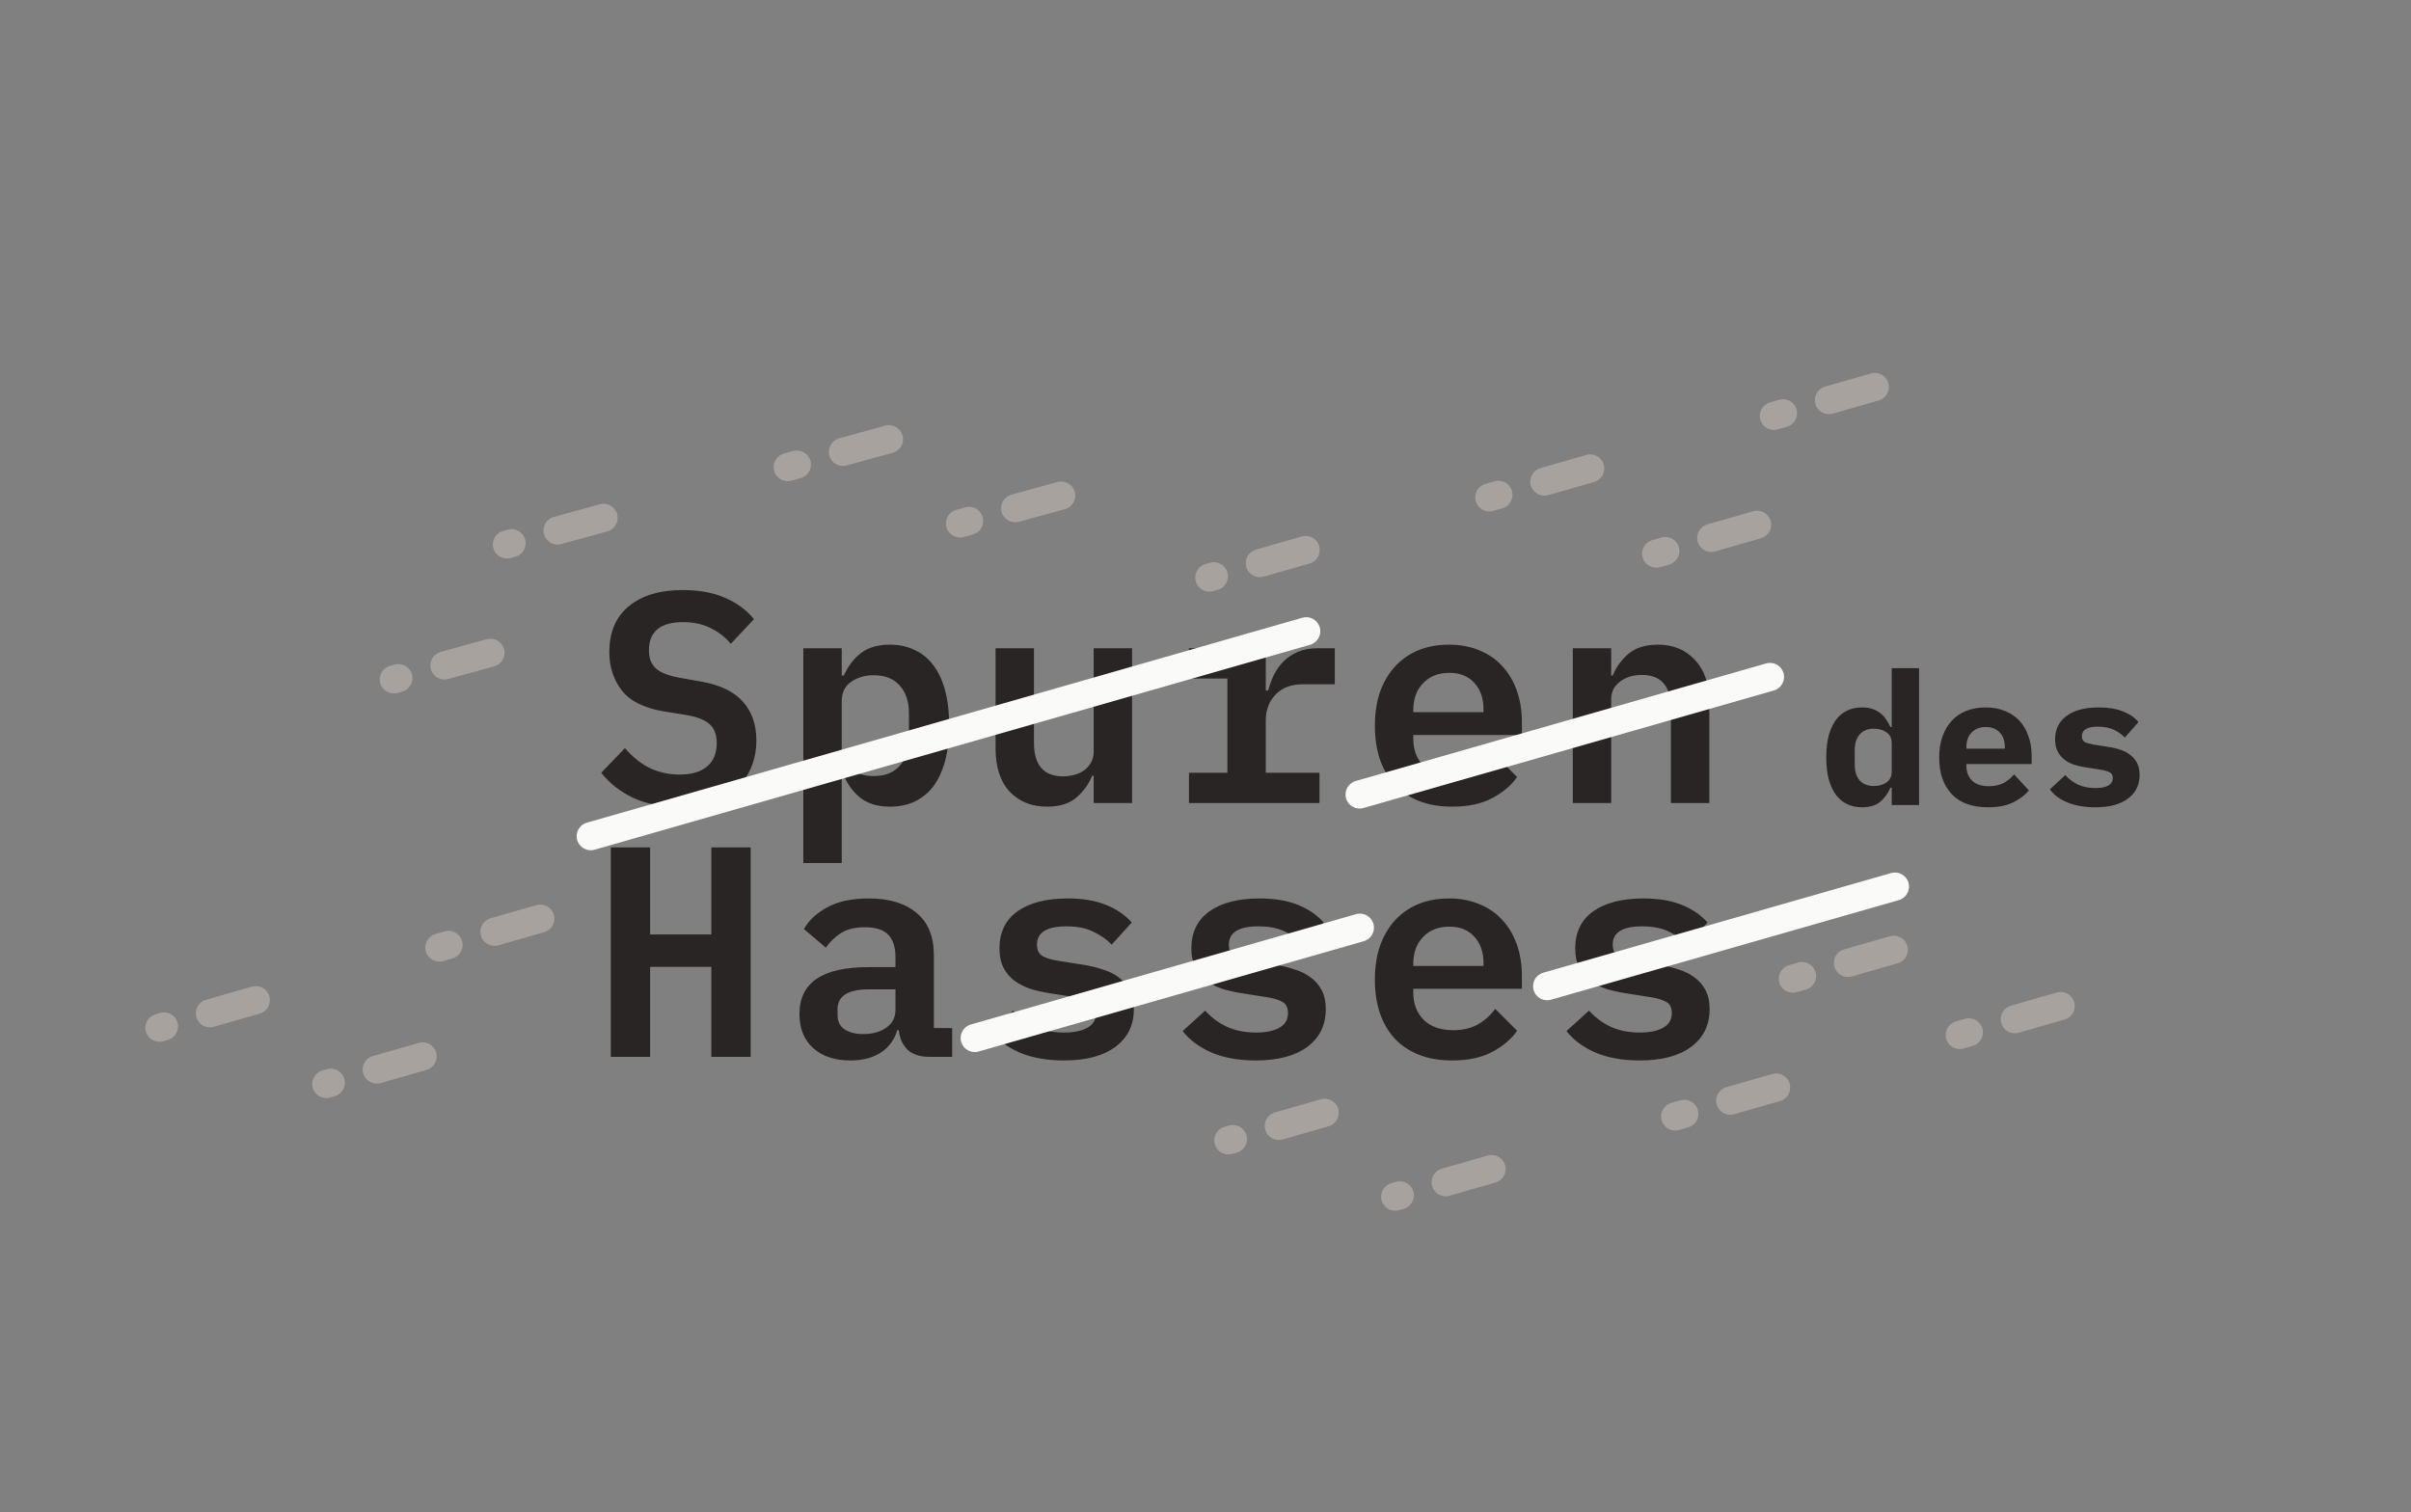 <svg width="220" height="138" viewBox="0 0 220 138" fill="none" xmlns="http://www.w3.org/2000/svg">
<rect x="0" y="0" width="220" height="138" fill="#808080" stroke="none"/>
<path fill-rule="evenodd" clip-rule="evenodd" d="M109.115 53.064C109.31 53.745 110.02 54.139 110.702 53.944L111.121 53.824C111.802 53.629 112.196 52.918 112.001 52.237C111.806 51.556 111.095 51.161 110.414 51.357L109.995 51.477C109.313 51.672 108.919 52.382 109.115 53.064ZM113.721 51.744C113.916 52.425 114.627 52.82 115.308 52.624L119.496 51.425C120.178 51.23 120.572 50.519 120.377 49.837C120.182 49.156 119.471 48.762 118.79 48.957L114.602 50.157C113.92 50.352 113.526 51.063 113.721 51.744ZM134.661 45.745C134.856 46.427 135.567 46.821 136.248 46.626L137.086 46.386C137.767 46.191 138.161 45.48 137.966 44.799C137.771 44.117 137.06 43.723 136.379 43.918L135.541 44.158C134.86 44.353 134.466 45.064 134.661 45.745ZM139.687 44.306C139.882 44.987 140.592 45.381 141.274 45.186L145.462 43.986C146.143 43.791 146.537 43.081 146.342 42.399C146.147 41.718 145.436 41.324 144.755 41.519L140.567 42.719C139.885 42.914 139.491 43.624 139.687 44.306ZM160.626 38.307C160.821 38.989 161.532 39.383 162.213 39.188L163.051 38.948C163.732 38.752 164.127 38.042 163.931 37.361C163.736 36.679 163.026 36.285 162.344 36.48L161.507 36.72C160.825 36.915 160.431 37.626 160.626 38.307ZM165.652 36.868C165.847 37.549 166.558 37.943 167.239 37.748L171.427 36.548C172.108 36.353 172.502 35.642 172.307 34.961C172.112 34.28 171.401 33.886 170.72 34.081L166.532 35.28C165.851 35.476 165.457 36.186 165.652 36.868Z" fill="#A8A29E"/>
<path fill-rule="evenodd" clip-rule="evenodd" d="M149.887 50.881C150.082 51.563 150.793 51.957 151.474 51.761L152.312 51.522C152.993 51.326 153.387 50.616 153.192 49.934C152.997 49.253 152.286 48.859 151.605 49.054L150.767 49.294C150.086 49.489 149.692 50.2 149.887 50.881ZM154.913 49.441C155.108 50.123 155.818 50.517 156.5 50.322L160.688 49.122C161.369 48.927 161.763 48.216 161.568 47.535C161.373 46.854 160.662 46.459 159.981 46.655L155.793 47.854C155.111 48.05 154.717 48.76 154.913 49.441Z" fill="#A8A29E"/>
<path fill-rule="evenodd" clip-rule="evenodd" d="M110.849 104.425C111.044 105.106 111.755 105.5 112.436 105.305L112.855 105.185C113.536 104.99 113.93 104.279 113.735 103.598C113.54 102.916 112.829 102.522 112.148 102.717L111.729 102.837C111.048 103.033 110.654 103.743 110.849 104.425ZM115.456 103.105C115.651 103.786 116.361 104.18 117.043 103.985L121.231 102.785C121.912 102.59 122.306 101.88 122.111 101.198C121.916 100.517 121.205 100.123 120.524 100.318L116.336 101.518C115.655 101.713 115.26 102.423 115.456 103.105ZM162.361 89.668C162.556 90.35 163.266 90.744 163.948 90.548L164.785 90.308C165.467 90.113 165.861 89.403 165.666 88.721C165.471 88.04 164.76 87.646 164.079 87.841L163.241 88.081C162.56 88.276 162.165 88.987 162.361 89.668ZM167.386 88.228C167.581 88.91 168.292 89.304 168.973 89.109L173.161 87.909C173.843 87.714 174.237 87.003 174.042 86.322C173.846 85.64 173.136 85.246 172.454 85.442L168.266 86.641C167.585 86.836 167.191 87.547 167.386 88.228Z" fill="#A8A29E"/>
<path fill-rule="evenodd" clip-rule="evenodd" d="M126.075 109.56C126.271 110.242 126.981 110.636 127.663 110.441L128.081 110.321C128.763 110.125 129.157 109.415 128.962 108.733C128.767 108.052 128.056 107.658 127.375 107.853L126.956 107.973C126.274 108.168 125.88 108.879 126.075 109.56ZM130.682 108.241C130.877 108.922 131.588 109.316 132.269 109.121L136.457 107.921C137.139 107.726 137.533 107.015 137.338 106.334C137.143 105.653 136.432 105.258 135.751 105.454L131.563 106.653C130.881 106.849 130.487 107.559 130.682 108.241ZM151.622 102.242C151.817 102.923 152.528 103.317 153.209 103.122L154.047 102.882C154.728 102.687 155.122 101.977 154.927 101.295C154.732 100.614 154.021 100.22 153.34 100.415L152.502 100.655C151.821 100.85 151.427 101.561 151.622 102.242ZM156.647 100.802C156.843 101.484 157.553 101.878 158.235 101.683L162.423 100.483C163.104 100.288 163.498 99.577 163.303 98.896C163.108 98.214 162.397 97.82 161.716 98.015L157.528 99.215C156.846 99.41 156.452 100.121 156.647 100.802ZM177.587 94.804C177.782 95.485 178.493 95.879 179.174 95.684L180.012 95.444C180.693 95.249 181.088 94.538 180.892 93.857C180.697 93.175 179.986 92.781 179.305 92.977L178.468 93.216C177.786 93.412 177.392 94.122 177.587 94.804ZM182.613 93.364C182.808 94.046 183.519 94.44 184.2 94.244L188.388 93.045C189.069 92.85 189.463 92.139 189.268 91.457C189.073 90.776 188.362 90.382 187.681 90.577L183.493 91.777C182.812 91.972 182.418 92.683 182.613 93.364Z" fill="#A8A29E"/>
<path fill-rule="evenodd" clip-rule="evenodd" d="M13.311 94.145C13.506 94.826 14.217 95.22 14.898 95.025L15.317 94.905C15.998 94.71 16.392 93.999 16.197 93.318C16.002 92.636 15.291 92.242 14.61 92.438L14.191 92.558C13.51 92.753 13.116 93.463 13.311 94.145ZM17.918 92.825C18.113 93.507 18.823 93.901 19.505 93.705L23.693 92.506C24.374 92.311 24.768 91.6 24.573 90.918C24.378 90.237 23.667 89.843 22.986 90.038L18.798 91.238C18.116 91.433 17.722 92.144 17.918 92.825ZM38.857 86.826C39.053 87.508 39.763 87.902 40.444 87.707L41.282 87.467C41.964 87.272 42.358 86.561 42.162 85.88C41.967 85.198 41.257 84.804 40.575 84.999L39.738 85.239C39.056 85.434 38.662 86.145 38.857 86.826ZM43.883 85.387C44.078 86.068 44.789 86.462 45.47 86.267L49.658 85.067C50.339 84.872 50.733 84.162 50.538 83.48C50.343 82.799 49.633 82.405 48.951 82.6L44.763 83.8C44.082 83.995 43.688 84.706 43.883 85.387Z" fill="#A8A29E"/>
<path fill-rule="evenodd" clip-rule="evenodd" d="M28.537 99.28C28.733 99.962 29.443 100.356 30.125 100.161L30.543 100.041C31.225 99.846 31.619 99.135 31.424 98.454C31.229 97.772 30.518 97.378 29.837 97.573L29.418 97.693C28.736 97.888 28.342 98.599 28.537 99.28ZM33.144 97.961C33.339 98.642 34.05 99.036 34.731 98.841L38.919 97.641C39.601 97.446 39.995 96.736 39.8 96.054C39.604 95.373 38.894 94.979 38.212 95.174L34.025 96.374C33.343 96.569 32.949 97.279 33.144 97.961Z" fill="#A8A29E"/>
<path fill-rule="evenodd" clip-rule="evenodd" d="M34.698 62.343C34.509 61.659 34.911 60.953 35.594 60.764L36.014 60.649C36.697 60.46 37.404 60.862 37.592 61.545C37.781 62.228 37.379 62.935 36.696 63.123L36.276 63.239C35.593 63.427 34.886 63.026 34.698 62.343ZM39.318 61.07C39.129 60.386 39.531 59.68 40.214 59.492L44.414 58.334C45.097 58.146 45.804 58.547 45.992 59.231C46.18 59.914 45.779 60.621 45.096 60.809L40.896 61.966C40.212 62.154 39.506 61.753 39.318 61.07ZM86.356 48.11C86.168 47.426 86.57 46.72 87.253 46.532L88.093 46.3C88.776 46.112 89.483 46.513 89.671 47.197C89.859 47.88 89.458 48.587 88.775 48.775L87.935 49.006C87.251 49.194 86.545 48.793 86.356 48.11ZM91.396 46.721C91.208 46.038 91.609 45.331 92.293 45.143L96.493 43.986C97.176 43.798 97.883 44.199 98.071 44.882C98.259 45.566 97.858 46.272 97.174 46.461L92.975 47.618C92.291 47.806 91.585 47.405 91.396 46.721Z" fill="#A8A29E"/>
<path fill-rule="evenodd" clip-rule="evenodd" d="M45.02 50.028C44.832 49.345 45.233 48.638 45.916 48.45L46.336 48.334C47.02 48.146 47.726 48.547 47.914 49.23C48.103 49.914 47.701 50.62 47.018 50.809L46.598 50.924C45.915 51.113 45.208 50.711 45.02 50.028ZM49.64 48.755C49.452 48.072 49.853 47.365 50.536 47.177L54.736 46.02C55.419 45.831 56.126 46.233 56.314 46.916C56.503 47.599 56.101 48.306 55.418 48.494L51.218 49.651C50.535 49.84 49.828 49.438 49.64 48.755ZM70.639 42.969C70.451 42.286 70.852 41.58 71.536 41.391L72.376 41.16C73.059 40.971 73.766 41.373 73.954 42.056C74.142 42.739 73.741 43.446 73.058 43.634L72.218 43.866C71.534 44.054 70.828 43.653 70.639 42.969ZM75.679 41.581C75.491 40.898 75.892 40.191 76.576 40.003L80.775 38.846C81.459 38.657 82.165 39.059 82.354 39.742C82.542 40.425 82.141 41.132 81.457 41.32L77.257 42.477C76.574 42.666 75.868 42.264 75.679 41.581Z" fill="#A8A29E"/>
<path d="M172.618 71.883H172.499C172.274 72.412 171.959 72.845 171.554 73.182C171.161 73.509 170.615 73.672 169.917 73.672C169.434 73.672 168.989 73.582 168.584 73.402C168.19 73.222 167.847 72.946 167.555 72.575C167.274 72.204 167.049 71.731 166.88 71.157C166.722 70.584 166.644 69.903 166.644 69.115C166.644 68.328 166.722 67.647 166.88 67.073C167.049 66.499 167.274 66.027 167.555 65.656C167.847 65.284 168.19 65.009 168.584 64.829C168.989 64.649 169.434 64.559 169.917 64.559C170.266 64.559 170.576 64.604 170.846 64.694C171.116 64.784 171.352 64.908 171.554 65.065C171.768 65.223 171.948 65.414 172.094 65.639C172.252 65.853 172.387 66.089 172.499 66.348H172.618V60.981H175.115V73.469H172.618V71.883ZM170.997 71.731C171.436 71.731 171.813 71.624 172.128 71.41C172.454 71.197 172.618 70.859 172.618 70.398V67.833C172.618 67.371 172.454 67.034 172.128 66.82C171.813 66.606 171.436 66.499 170.997 66.499C170.435 66.499 170.002 66.674 169.698 67.023C169.394 67.36 169.242 67.833 169.242 68.44V69.79C169.242 70.398 169.394 70.876 169.698 71.225C170.002 71.562 170.435 71.731 170.997 71.731ZM181.403 73.672C179.941 73.672 178.833 73.267 178.079 72.457C177.325 71.647 176.948 70.544 176.948 69.149C176.948 68.44 177.044 67.805 177.235 67.242C177.437 66.668 177.719 66.184 178.079 65.791C178.45 65.386 178.894 65.082 179.412 64.879C179.941 64.666 180.531 64.559 181.184 64.559C181.836 64.559 182.421 64.666 182.939 64.879C183.457 65.082 183.895 65.374 184.255 65.757C184.615 66.139 184.891 66.606 185.082 67.158C185.285 67.698 185.386 68.305 185.386 68.98V69.723H179.429V69.875C179.429 70.437 179.603 70.893 179.952 71.242C180.301 71.579 180.813 71.748 181.488 71.748C182.005 71.748 182.45 71.652 182.821 71.461C183.192 71.258 183.513 70.994 183.783 70.668L185.133 72.136C184.795 72.552 184.323 72.912 183.715 73.216C183.108 73.52 182.337 73.672 181.403 73.672ZM181.201 66.348C180.661 66.348 180.228 66.516 179.901 66.854C179.586 67.18 179.429 67.625 179.429 68.187V68.322H182.939V68.187C182.939 67.613 182.782 67.163 182.466 66.837C182.163 66.511 181.741 66.348 181.201 66.348ZM191.185 73.672C190.217 73.672 189.373 73.525 188.653 73.233C187.945 72.941 187.41 72.541 187.05 72.035L188.451 70.735C188.788 71.107 189.182 71.399 189.632 71.613C190.093 71.815 190.617 71.917 191.202 71.917C191.697 71.917 192.085 71.844 192.366 71.697C192.647 71.54 192.788 71.303 192.788 70.989C192.788 70.741 192.692 70.572 192.501 70.482C192.31 70.381 192.045 70.302 191.708 70.246L190.307 70.027C189.913 69.97 189.548 69.886 189.21 69.773C188.873 69.65 188.58 69.487 188.333 69.284C188.085 69.082 187.888 68.834 187.742 68.541C187.596 68.249 187.523 67.895 187.523 67.478C187.523 66.567 187.871 65.853 188.569 65.335C189.266 64.818 190.245 64.559 191.505 64.559C192.36 64.559 193.086 64.677 193.682 64.913C194.29 65.138 194.774 65.465 195.134 65.892L193.885 67.31C193.626 67.028 193.294 66.792 192.889 66.601C192.484 66.409 191.995 66.314 191.421 66.314C190.453 66.314 189.97 66.606 189.97 67.191C189.97 67.45 190.065 67.63 190.257 67.731C190.448 67.822 190.712 67.895 191.05 67.951L192.434 68.17C192.827 68.227 193.193 68.317 193.53 68.44C193.868 68.553 194.16 68.71 194.408 68.913C194.667 69.115 194.869 69.363 195.016 69.655C195.162 69.948 195.235 70.302 195.235 70.719C195.235 71.63 194.881 72.35 194.172 72.879C193.474 73.407 192.479 73.672 191.185 73.672Z" fill="#292524"/>
<path d="M64.909 88.234H59.323V96.448H55.737V77.337H59.323V85.277H64.909V77.337H68.495V96.448H64.909V88.234ZM84.83 96.448C83.972 96.448 83.306 96.238 82.831 95.818C82.375 95.38 82.101 94.778 82.01 94.011H81.873C81.618 94.887 81.115 95.572 80.367 96.064C79.619 96.539 78.697 96.776 77.602 96.776C76.178 96.776 75.046 96.402 74.207 95.654C73.367 94.905 72.948 93.865 72.948 92.532C72.948 89.685 75.037 88.261 79.217 88.261H81.709V87.33C81.709 86.436 81.49 85.761 81.052 85.304C80.614 84.848 79.902 84.62 78.916 84.62C78.022 84.62 77.301 84.793 76.753 85.14C76.206 85.487 75.74 85.934 75.357 86.482L73.358 84.784C73.796 83.999 74.499 83.342 75.466 82.813C76.452 82.265 77.721 81.992 79.272 81.992C81.134 81.992 82.585 82.43 83.625 83.306C84.684 84.163 85.213 85.45 85.213 87.166V93.819H86.883V96.448H84.83ZM78.779 94.367C79.619 94.367 80.312 94.175 80.86 93.792C81.426 93.39 81.709 92.852 81.709 92.177V90.287H79.299C77.383 90.287 76.425 90.89 76.425 92.094V92.642C76.425 93.208 76.635 93.637 77.054 93.929C77.474 94.221 78.049 94.367 78.779 94.367ZM97.085 96.776C95.534 96.776 94.192 96.539 93.06 96.064C91.929 95.572 91.043 94.914 90.405 94.093L92.458 92.231C93.042 92.87 93.708 93.363 94.457 93.71C95.223 94.056 96.109 94.23 97.112 94.23C97.989 94.23 98.691 94.084 99.221 93.792C99.75 93.5 100.015 93.053 100.015 92.45C100.015 91.939 99.832 91.592 99.467 91.41C99.12 91.227 98.655 91.09 98.071 90.999L95.798 90.643C95.214 90.552 94.639 90.424 94.073 90.26C93.526 90.077 93.033 89.831 92.595 89.521C92.175 89.21 91.837 88.818 91.582 88.343C91.326 87.851 91.199 87.257 91.199 86.564C91.199 85.085 91.746 83.954 92.841 83.169C93.955 82.384 95.479 81.992 97.414 81.992C98.783 81.992 99.942 82.183 100.891 82.566C101.858 82.95 102.652 83.488 103.273 84.182L101.438 86.208C101.037 85.77 100.498 85.386 99.823 85.058C99.166 84.711 98.326 84.538 97.304 84.538C95.515 84.538 94.621 85.094 94.621 86.208C94.621 86.719 94.803 87.075 95.168 87.276C95.534 87.458 96.008 87.595 96.592 87.686L98.837 88.042C99.44 88.133 100.015 88.27 100.562 88.453C101.128 88.617 101.621 88.855 102.041 89.165C102.479 89.475 102.826 89.868 103.081 90.342C103.337 90.817 103.464 91.401 103.464 92.094C103.464 93.555 102.899 94.704 101.767 95.544C100.653 96.365 99.093 96.776 97.085 96.776ZM114.597 96.776C113.045 96.776 111.704 96.539 110.572 96.064C109.441 95.572 108.555 94.914 107.916 94.093L109.97 92.231C110.554 92.87 111.22 93.363 111.969 93.71C112.735 94.056 113.62 94.23 114.624 94.23C115.5 94.23 116.203 94.084 116.733 93.792C117.262 93.5 117.527 93.053 117.527 92.45C117.527 91.939 117.344 91.592 116.979 91.41C116.632 91.227 116.167 91.09 115.583 90.999L113.31 90.643C112.726 90.552 112.151 90.424 111.585 90.26C111.038 90.077 110.545 89.831 110.107 89.521C109.687 89.21 109.349 88.818 109.094 88.343C108.838 87.851 108.71 87.257 108.71 86.564C108.71 85.085 109.258 83.954 110.353 83.169C111.467 82.384 112.991 81.992 114.926 81.992C116.294 81.992 117.454 82.183 118.403 82.566C119.37 82.95 120.164 83.488 120.785 84.182L118.95 86.208C118.549 85.77 118.01 85.386 117.335 85.058C116.678 84.711 115.838 84.538 114.816 84.538C113.027 84.538 112.133 85.094 112.133 86.208C112.133 86.719 112.315 87.075 112.68 87.276C113.045 87.458 113.52 87.595 114.104 87.686L116.349 88.042C116.952 88.133 117.527 88.27 118.074 88.453C118.64 88.617 119.133 88.855 119.553 89.165C119.991 89.475 120.337 89.868 120.593 90.342C120.849 90.817 120.976 91.401 120.976 92.094C120.976 93.555 120.41 94.704 119.279 95.544C118.165 96.365 116.605 96.776 114.597 96.776ZM132.492 96.776C131.36 96.776 130.357 96.603 129.48 96.256C128.604 95.909 127.865 95.416 127.263 94.778C126.679 94.139 126.231 93.372 125.921 92.478C125.611 91.565 125.456 90.543 125.456 89.411C125.456 88.261 125.611 87.23 125.921 86.317C126.25 85.405 126.706 84.629 127.29 83.99C127.874 83.351 128.577 82.859 129.398 82.512C130.238 82.165 131.178 81.992 132.218 81.992C133.241 81.992 134.162 82.165 134.984 82.512C135.805 82.84 136.499 83.315 137.064 83.935C137.649 84.556 138.096 85.304 138.406 86.18C138.716 87.057 138.871 88.024 138.871 89.083V90.233H128.96V90.588C128.96 91.611 129.28 92.441 129.919 93.08C130.557 93.701 131.452 94.011 132.602 94.011C133.478 94.011 134.226 93.838 134.847 93.491C135.486 93.126 136.015 92.651 136.435 92.067L138.433 94.066C137.922 94.814 137.174 95.453 136.188 95.982C135.221 96.511 133.989 96.776 132.492 96.776ZM132.246 84.565C131.26 84.565 130.466 84.875 129.864 85.496C129.261 86.117 128.96 86.938 128.96 87.96V88.152H135.367V87.905C135.367 86.883 135.084 86.071 134.518 85.469C133.971 84.866 133.213 84.565 132.246 84.565ZM149.621 96.776C148.069 96.776 146.728 96.539 145.596 96.064C144.464 95.572 143.579 94.914 142.94 94.093L144.994 92.231C145.578 92.87 146.244 93.363 146.992 93.71C147.759 94.056 148.644 94.23 149.648 94.23C150.524 94.23 151.227 94.084 151.756 93.792C152.286 93.5 152.55 93.053 152.55 92.45C152.55 91.939 152.368 91.592 152.003 91.41C151.656 91.227 151.19 91.09 150.606 90.999L148.334 90.643C147.75 90.552 147.175 90.424 146.609 90.26C146.061 90.077 145.569 89.831 145.131 89.521C144.711 89.21 144.373 88.818 144.118 88.343C143.862 87.851 143.734 87.257 143.734 86.564C143.734 85.085 144.282 83.954 145.377 83.169C146.49 82.384 148.015 81.992 149.949 81.992C151.318 81.992 152.477 82.183 153.426 82.566C154.394 82.95 155.188 83.488 155.808 84.182L153.974 86.208C153.572 85.77 153.034 85.386 152.359 85.058C151.702 84.711 150.862 84.538 149.84 84.538C148.051 84.538 147.157 85.094 147.157 86.208C147.157 86.719 147.339 87.075 147.704 87.276C148.069 87.458 148.544 87.595 149.128 87.686L151.373 88.042C151.975 88.133 152.55 88.27 153.098 88.453C153.664 88.617 154.157 88.855 154.576 89.165C155.014 89.475 155.361 89.868 155.617 90.342C155.872 90.817 156 91.401 156 92.094C156 93.555 155.434 94.704 154.303 95.544C153.189 96.365 151.629 96.776 149.621 96.776Z" fill="#292524"/>
<path d="M61.897 73.615C60.254 73.615 58.849 73.332 57.681 72.766C56.531 72.2 55.591 71.452 54.861 70.521L57.024 68.276C57.735 69.097 58.502 69.708 59.323 70.11C60.163 70.493 61.057 70.685 62.007 70.685C63.102 70.685 63.941 70.439 64.525 69.946C65.109 69.453 65.401 68.741 65.401 67.81C65.401 67.043 65.183 66.469 64.744 66.085C64.306 65.684 63.567 65.401 62.527 65.237L60.501 64.908C58.73 64.598 57.471 63.959 56.722 62.991C55.974 62.006 55.6 60.847 55.6 59.514C55.6 57.689 56.193 56.293 57.38 55.325C58.566 54.34 60.209 53.847 62.308 53.847C63.804 53.847 65.091 54.084 66.168 54.559C67.263 55.033 68.139 55.681 68.796 56.503L66.688 58.748C66.177 58.145 65.566 57.671 64.854 57.324C64.142 56.959 63.303 56.776 62.335 56.776C60.254 56.776 59.214 57.634 59.214 59.35C59.214 60.08 59.433 60.637 59.871 61.02C60.309 61.403 61.057 61.686 62.116 61.869L64.115 62.225C65.776 62.535 67.008 63.147 67.811 64.059C68.614 64.972 69.016 66.14 69.016 67.564C69.016 68.458 68.86 69.279 68.55 70.028C68.24 70.758 67.784 71.397 67.181 71.944C66.579 72.474 65.831 72.884 64.936 73.176C64.06 73.469 63.047 73.615 61.897 73.615ZM73.303 59.158H76.808V61.65H77C77.383 60.792 77.903 60.108 78.56 59.596C79.236 59.085 80.121 58.83 81.216 58.83C82.019 58.83 82.749 58.985 83.406 59.295C84.082 59.587 84.657 60.044 85.131 60.664C85.606 61.267 85.971 62.033 86.226 62.964C86.482 63.895 86.61 64.981 86.61 66.222C86.61 67.463 86.482 68.549 86.226 69.48C85.971 70.411 85.606 71.187 85.131 71.808C84.657 72.41 84.082 72.866 83.406 73.176C82.749 73.469 82.019 73.615 81.216 73.615C80.121 73.615 79.236 73.359 78.56 72.848C77.903 72.337 77.383 71.652 77 70.794H76.808V78.762H73.303V59.158ZM79.737 70.822C80.76 70.822 81.544 70.511 82.092 69.891C82.658 69.27 82.941 68.422 82.941 67.345V65.1C82.941 64.023 82.658 63.174 82.092 62.553C81.544 61.933 80.76 61.623 79.737 61.623C78.934 61.623 78.241 61.823 77.657 62.225C77.091 62.608 76.808 63.201 76.808 64.004V68.44C76.808 69.243 77.091 69.845 77.657 70.247C78.241 70.63 78.934 70.822 79.737 70.822ZM99.796 70.794H99.659C99.348 71.561 98.865 72.227 98.208 72.793C97.569 73.341 96.674 73.615 95.525 73.615C94.137 73.615 93.006 73.158 92.129 72.246C91.272 71.315 90.843 69.991 90.843 68.276V59.158H94.347V67.783C94.347 69.827 95.232 70.849 97.003 70.849C97.35 70.849 97.687 70.804 98.016 70.712C98.363 70.621 98.664 70.484 98.919 70.302C99.193 70.101 99.403 69.864 99.549 69.59C99.713 69.316 99.796 68.987 99.796 68.604V59.158H103.3V73.286H99.796V70.794ZM108.491 70.521H111.996V61.924H108.491V59.158H115.5V63.019H115.72C115.847 62.526 116.021 62.051 116.24 61.595C116.477 61.12 116.769 60.71 117.116 60.363C117.481 59.998 117.919 59.706 118.43 59.487C118.941 59.268 119.553 59.158 120.264 59.158H121.798V62.444H118.895C117.837 62.444 117.006 62.754 116.404 63.375C115.802 63.995 115.5 64.789 115.5 65.757V70.521H120.401V73.286H108.491V70.521ZM132.492 73.615C131.36 73.615 130.357 73.441 129.48 73.094C128.604 72.748 127.865 72.255 127.263 71.616C126.679 70.977 126.231 70.21 125.921 69.316C125.611 68.403 125.456 67.381 125.456 66.249C125.456 65.1 125.611 64.068 125.921 63.156C126.25 62.243 126.706 61.467 127.29 60.828C127.874 60.19 128.577 59.697 129.398 59.35C130.238 59.003 131.178 58.83 132.218 58.83C133.241 58.83 134.162 59.003 134.984 59.35C135.805 59.679 136.499 60.153 137.064 60.774C137.649 61.394 138.096 62.143 138.406 63.019C138.716 63.895 138.871 64.862 138.871 65.921V67.071H128.96V67.427C128.96 68.449 129.28 69.279 129.919 69.918C130.557 70.539 131.452 70.849 132.602 70.849C133.478 70.849 134.226 70.676 134.847 70.329C135.486 69.964 136.015 69.489 136.435 68.905L138.433 70.904C137.922 71.652 137.174 72.291 136.188 72.82C135.221 73.35 133.989 73.615 132.492 73.615ZM132.246 61.403C131.26 61.403 130.466 61.714 129.864 62.334C129.261 62.955 128.96 63.776 128.96 64.798V64.99H135.367V64.744C135.367 63.721 135.084 62.909 134.518 62.307C133.971 61.705 133.213 61.403 132.246 61.403ZM143.515 73.286V59.158H147.02V61.65H147.157C147.467 60.883 147.941 60.226 148.58 59.679C149.237 59.113 150.141 58.83 151.291 58.83C152.678 58.83 153.801 59.295 154.658 60.226C155.535 61.139 155.973 62.453 155.973 64.169V73.286H152.468V64.662C152.468 62.617 151.583 61.595 149.812 61.595C149.447 61.595 149.101 61.641 148.772 61.732C148.443 61.823 148.142 61.969 147.868 62.17C147.613 62.353 147.403 62.581 147.239 62.855C147.093 63.128 147.02 63.457 147.02 63.84V73.286H143.515Z" fill="#292524"/>
<path fill-rule="evenodd" clip-rule="evenodd" d="M87.705 95.081C87.901 95.762 88.611 96.156 89.293 95.961L124.443 85.892C125.124 85.697 125.518 84.986 125.323 84.305C125.128 83.623 124.417 83.229 123.736 83.424L88.586 93.494C87.904 93.689 87.51 94.4 87.705 95.081Z" fill="#FAFAF9"/>
<path fill-rule="evenodd" clip-rule="evenodd" d="M52.668 76.665C52.864 77.346 53.574 77.74 54.255 77.545L119.545 58.842C120.227 58.646 120.621 57.936 120.426 57.254C120.231 56.573 119.52 56.179 118.838 56.374L53.549 75.078C52.867 75.273 52.473 75.983 52.668 76.665Z" fill="#FAFAF9"/>
<path fill-rule="evenodd" clip-rule="evenodd" d="M122.827 72.859C123.023 73.54 123.733 73.934 124.415 73.739L161.862 63.012C162.544 62.816 162.938 62.106 162.743 61.424C162.547 60.743 161.837 60.349 161.155 60.544L123.708 71.272C123.026 71.467 122.632 72.177 122.827 72.859Z" fill="#FAFAF9"/>
<path fill-rule="evenodd" clip-rule="evenodd" d="M139.939 90.354C140.134 91.035 140.845 91.429 141.526 91.234L173.265 82.142C173.946 81.947 174.341 81.236 174.145 80.555C173.95 79.873 173.239 79.479 172.558 79.674L140.819 88.767C140.138 88.962 139.744 89.672 139.939 90.354Z" fill="#FAFAF9"/>
</svg>
